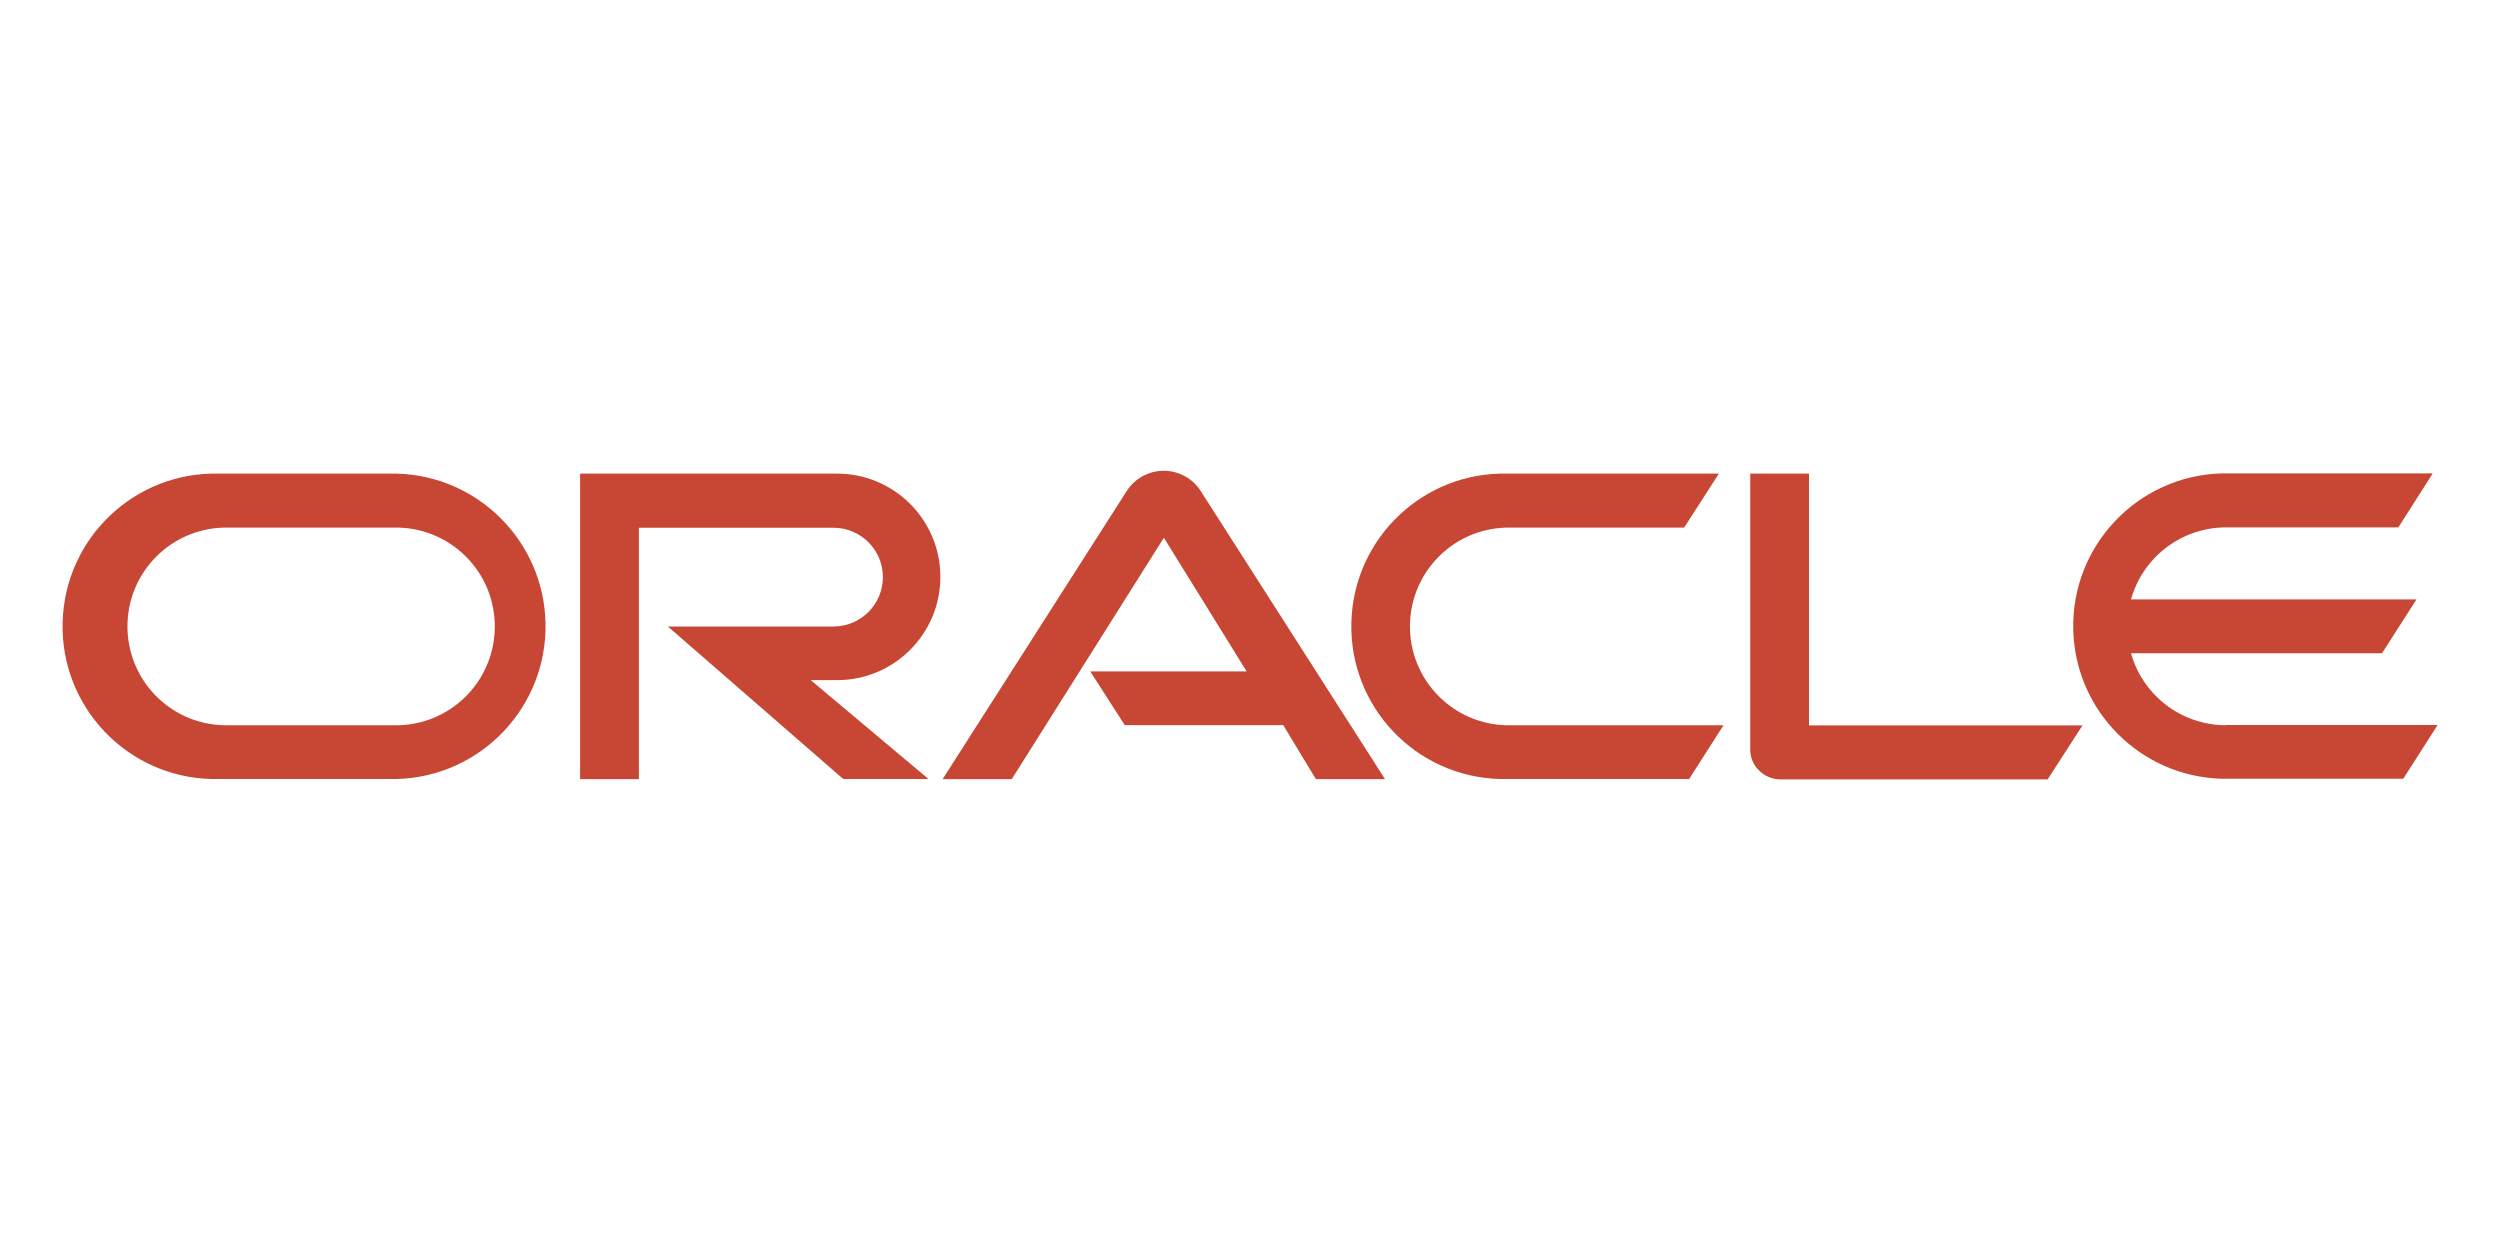 <?xml version="1.0" encoding="UTF-8"?><svg id="Layer_1" xmlns="http://www.w3.org/2000/svg" viewBox="0 0 200 100"><defs><style>.cls-1{fill:#c74634;}</style></defs><path class="cls-1" d="m87.2,53.71h12.53l-6.62-10.69-12.17,19.31h-5.53l14.8-23.16c1.12-1.6,3.31-1.99,4.91-.87.33.23.61.51.84.83l14.84,23.2h-5.53l-2.61-4.32h-12.68l-2.76-4.3m57.5,4.3v-20.12h-4.7v22.1c0,.62.25,1.21.7,1.64.45.46,1.07.72,1.71.72h21.38l2.79-4.32h-21.9m-77.73-3.62c4.56,0,8.26-3.7,8.26-8.26s-3.7-8.26-8.26-8.26h-20.56v24.44h4.7v-20.11h15.57c2.18,0,3.95,1.77,3.95,3.95s-1.77,3.95-3.95,3.95h-13.25l14.03,12.2h6.82l-9.42-7.91h2.11m-49.43,7.91h14.2c6.75-.18,12.07-5.79,11.9-12.53-.17-6.5-5.4-11.73-11.9-11.9h-14.2c-6.75-.18-12.36,5.15-12.53,11.9-.18,6.75,5.15,12.36,11.9,12.53.21,0,.42,0,.63,0m13.88-4.3h-13.57c-4.37-.14-7.79-3.79-7.65-8.16.13-4.17,3.48-7.52,7.65-7.65h13.57c4.37-.14,8.02,3.28,8.16,7.65.14,4.37-3.28,8.02-7.65,8.16-.17,0-.34,0-.51,0m89.21,4.3h14.5l2.75-4.3h-16.92c-4.37.14-8.02-3.28-8.16-7.65-.14-4.37,3.28-8.02,7.65-8.16.17,0,.34,0,.51,0h13.77l2.78-4.32h-16.87c-6.75-.18-12.36,5.15-12.53,11.9-.18,6.75,5.15,12.36,11.9,12.53.21,0,.42,0,.63,0m57.45-4.3c-3.54,0-6.65-2.35-7.61-5.76h20.08l2.76-4.31h-22.84c.96-3.41,4.07-5.76,7.61-5.76h13.78l2.75-4.32h-16.86c-6.75.18-12.07,5.79-11.9,12.53.17,6.5,5.4,11.73,11.9,11.9h14.5l2.75-4.3h-16.94"/></svg>